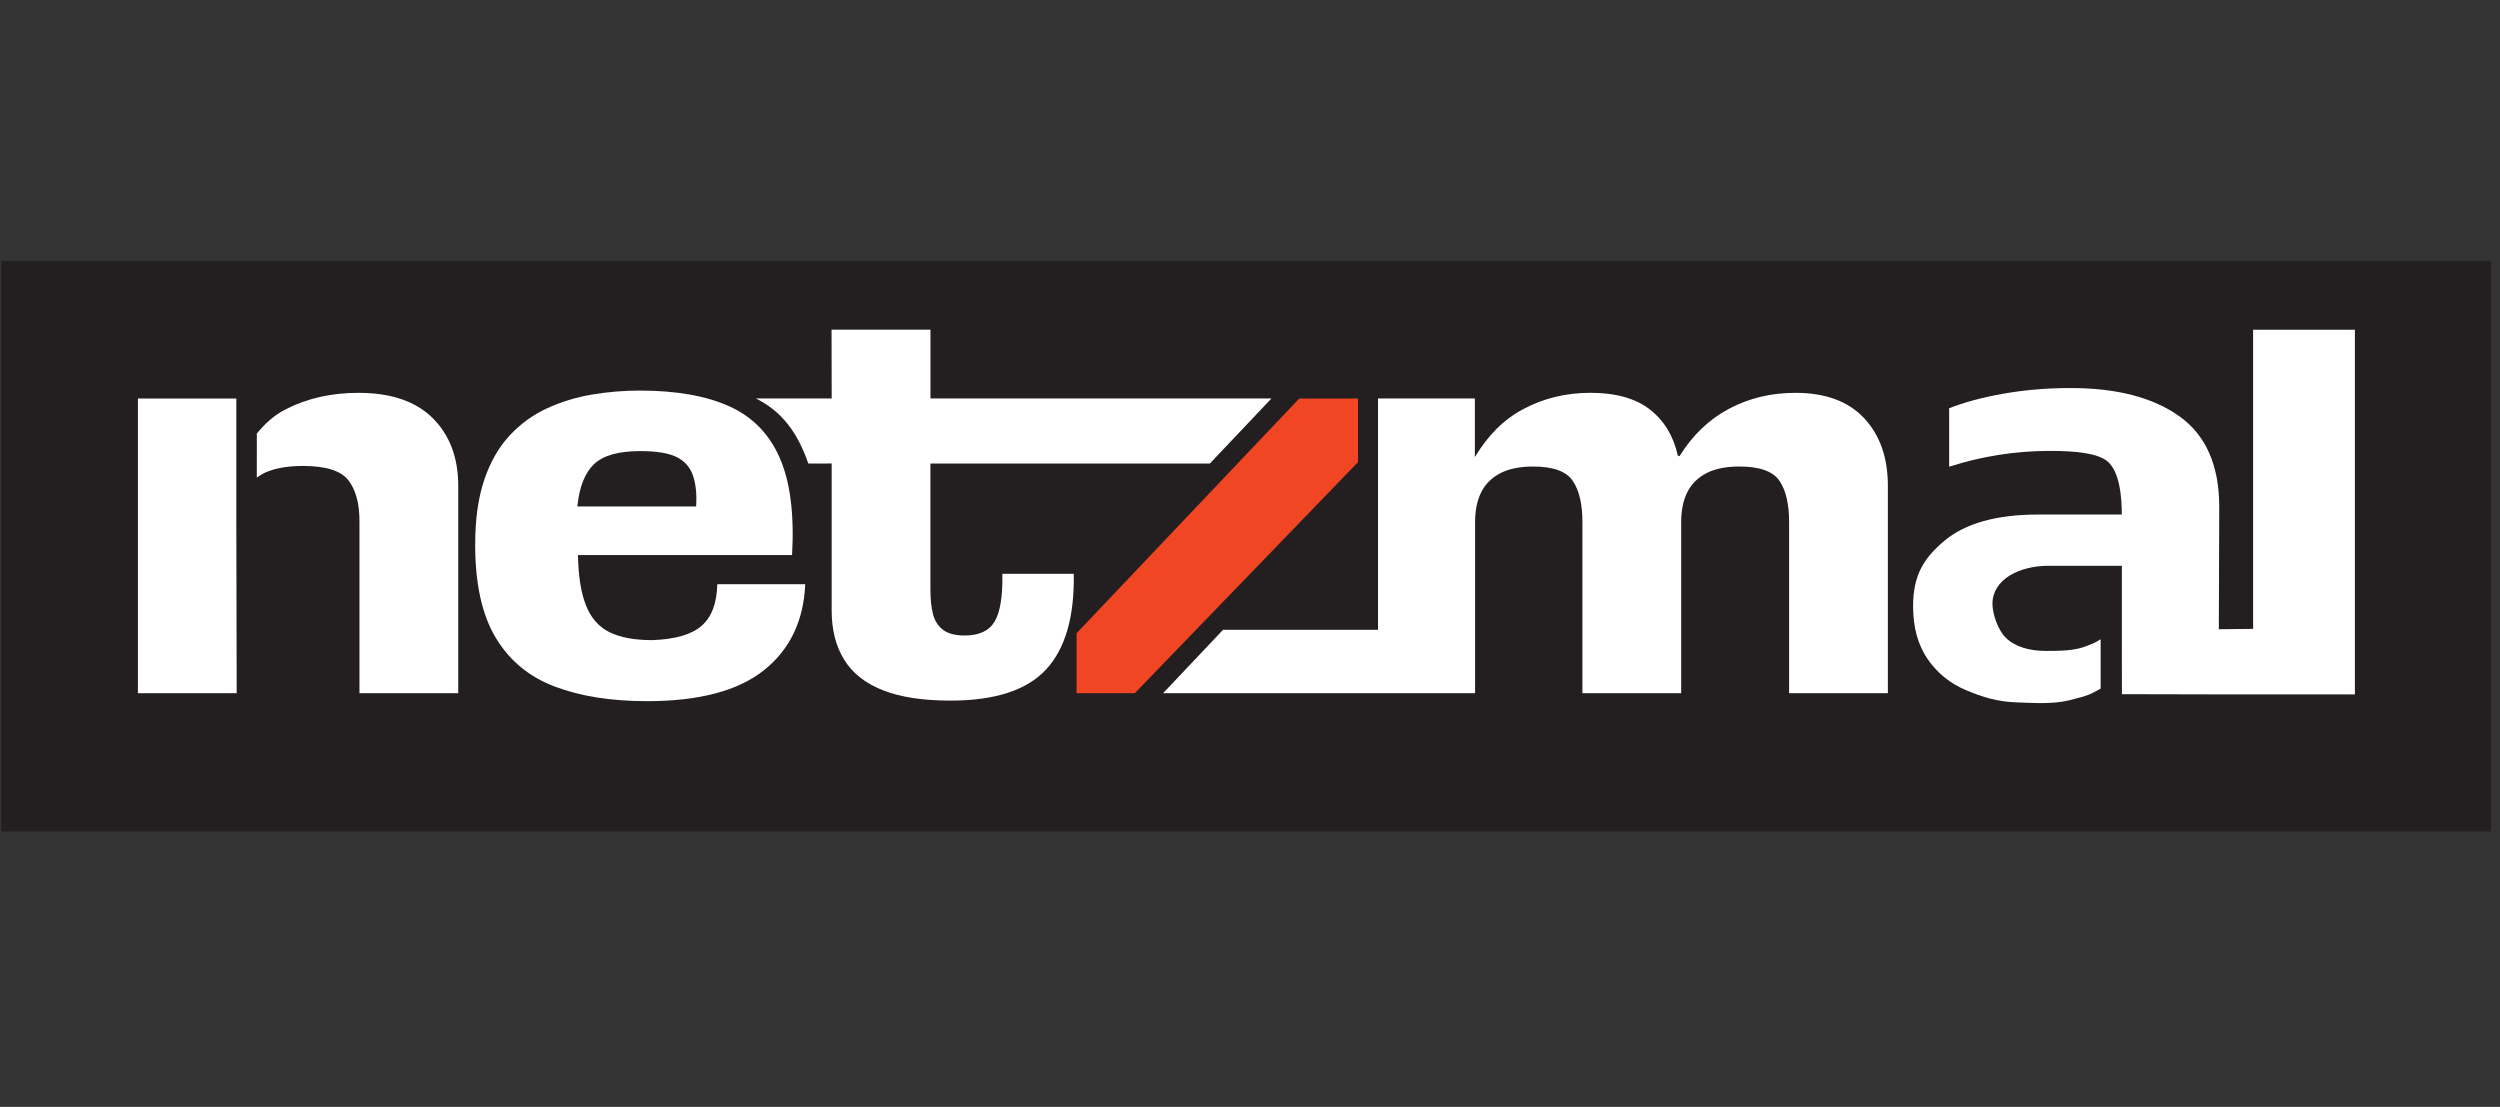 <?xml version="1.0" encoding="UTF-8" standalone="no"?>
<!DOCTYPE svg PUBLIC "-//W3C//DTD SVG 1.1//EN" "http://www.w3.org/Graphics/SVG/1.1/DTD/svg11.dtd">
<svg width="100%" height="100%" viewBox="0 0 131 58" version="1.1" xmlns="http://www.w3.org/2000/svg" xmlns:xlink="http://www.w3.org/1999/xlink" xml:space="preserve" xmlns:serif="http://www.serif.com/" style="fill-rule:evenodd;clip-rule:evenodd;stroke-linejoin:round;stroke-miterlimit:2;">
    <rect x="0" y="0" width="131" height="58" fill="#333333" stroke="none"/>
    <g id="Ebene-1" serif:id="Ebene 1" transform="matrix(1,0,0,1,-131.363,-133.804)">
        <g id="Isotype_version1--größe-optimiert-.svg" serif:id="Isotype_version1 (größe optimiert).svg" transform="matrix(0.146,0,0,0.146,196.696,162.442)">
            <g id="Ebene-11" serif:id="Ebene 1">
                <g id="Isotype_version1--größe-optimiert-.svg1" serif:id="Isotype_version1 (größe optimiert).svg" transform="matrix(1,0,0,1,-447,-102.5)">
                    <g transform="matrix(1,0,0,1,-96.62,-436.83)">
                        <rect x="96.62" y="436.83" width="893.56" height="204.78" style="fill:rgb(35,31,32);"/>
                    </g>
                    <g transform="matrix(1,0,0,1,-96.62,-436.83)">
                        <path d="M188.31,498.77C191.12,495.4 194.24,492.35 198.61,490.11C206.32,486.15 215.03,484.17 224.74,484.17C236.49,484.17 245.4,487.21 251.48,493.29C257.56,499.37 260.6,507.46 260.6,517.57L260.6,591.96L225.15,591.96L225.15,530.28C225.15,523.86 223.82,518.94 221.15,515.53C218.49,512.12 213.06,510.41 204.86,510.41C199.4,510.41 194.89,511.2 191.34,512.77C190.45,513.16 189.07,514.09 188.3,514.58L188.31,498.77ZM180.95,530.94L181.08,591.96L145.63,591.96L145.63,486.22L180.95,486.21L180.95,530.94Z" style="fill:white;fill-rule:nonzero;"/>
                        <path d="M328.36,594.83C315.52,594.83 304.49,593.09 295.27,589.6C286.05,586.12 278.98,580.28 274.06,572.08C269.14,563.88 266.68,552.75 266.68,538.68C266.68,529.53 267.77,521.74 269.96,515.32C272.14,508.9 275.19,503.61 279.08,499.44C282.97,495.27 287.45,492.03 292.5,489.71C297.55,487.39 302.92,485.75 308.59,484.79C314.26,483.84 319.96,483.36 325.7,483.36C338.82,483.36 349.54,485.24 357.87,489C366.2,492.76 372.25,498.94 376,507.55C379.76,516.16 381.23,527.77 380.41,542.39L303.56,542.39C303.7,549.91 304.65,555.91 306.43,560.42C308.2,564.93 311.01,568.14 314.83,570.05C318.65,571.96 323.78,572.92 330.2,572.92C338.4,572.65 344.31,570.94 347.93,567.8C351.55,564.66 353.43,559.67 353.57,552.84L385.13,552.84C384.58,565.95 379.67,576.24 370.38,583.68C361.08,591.11 347.08,594.83 328.36,594.83ZM325.9,505.08C318.11,505.08 312.58,506.65 309.3,509.79C306.02,512.94 304.04,517.99 303.36,524.95L345.98,524.95C346.25,520.58 345.88,516.89 344.85,513.89C343.83,510.89 341.88,508.67 339.01,507.23C336.15,505.79 331.77,505.08 325.9,505.08Z" style="fill:white;fill-rule:nonzero;"/>
                        <path d="M590.71,591.96L513.58,591.96L535.1,569.21L590.71,569.21L590.71,486.2L625.47,486.2L625.47,507.22C630.11,499.57 635.55,493.9 642.86,490C650.17,486.11 658.19,484.16 666.94,484.16C676.09,484.16 683.23,486.18 688.36,490.21C693.48,494.24 696.79,499.74 698.3,506.71L698.91,506.92C703.55,499.41 709.46,493.74 716.64,489.91C723.81,486.09 731.77,484.17 740.51,484.17C751.3,484.17 759.53,487.21 765.2,493.29C770.87,499.37 773.7,507.46 773.7,517.57L773.7,591.96L738.25,591.96L738.25,530.48C738.25,524.06 737.09,519.14 734.77,515.73C732.45,512.32 727.67,510.61 720.42,510.61C715.64,510.61 711.71,511.4 708.64,512.97C705.57,514.54 703.28,516.8 701.77,519.73C700.27,522.67 699.52,526.26 699.52,530.49L699.52,591.97L664.07,591.97L664.07,530.49C664.07,524.07 662.91,519.15 660.59,515.74C658.27,512.33 653.55,510.62 646.45,510.62C641.67,510.62 637.74,511.41 634.67,512.98C631.6,514.55 629.31,516.81 627.8,519.74C626.3,522.68 625.55,526.27 625.55,530.5L625.55,591.98L590.71,591.98L590.71,591.96Z" style="fill:white;fill-rule:nonzero;"/>
                        <g>
                            <path d="M857.68,546.24L831.41,546.24C820.66,546.24 811.23,551.26 811.23,559.88C811.23,563.82 813.41,569.48 815.92,571.98C819.34,575.4 824.67,576.8 830.42,576.8C836.17,576.8 840.83,576.72 845.17,574.99C847.14,574.21 847.98,573.95 850.06,572.61L850.06,590.34C845.66,592.74 845.43,592.85 838.93,594.48C832.98,595.97 826.16,595.49 819.75,595.26C812.94,595.01 807.75,593.38 801.93,590.96C796.1,588.54 791.45,584.8 787.97,579.72C784.49,574.65 782.75,568.33 782.75,560.77C782.75,549.73 786.5,543.56 793.99,537.27C801.48,530.99 812.72,527.85 827.7,527.85L857.76,527.85L857.66,527.85C857.66,522.4 857.1,512.19 852.21,508.53C848.75,505.94 841.77,505.01 831.78,505.01C819.52,505.01 807.49,506.9 795.69,510.68L795.69,489.71C800.99,487.59 807.46,485.85 815.1,484.49C822.74,483.13 830.8,482.45 839.28,482.45C855.93,482.45 868.98,485.86 878.44,492.67C887.9,499.48 892.63,510.3 892.63,525.13L892.48,569.02L904.79,568.88L904.79,461.52L941.31,461.52L941.31,592.4L892.63,592.4L857.69,592.32L857.68,572.22L857.68,546.24Z" style="fill:white;fill-rule:nonzero;"/>
                        </g>
                        <path d="M430.06,509.54L430.06,554.66C430.06,558.21 430.37,561.19 430.98,563.57C431.59,565.96 432.79,567.84 434.57,569.21C436.34,570.58 438.94,571.26 442.36,571.26C447.55,571.26 451.14,569.59 453.12,566.24C455.1,562.89 456.02,557.19 455.89,549.13L481.51,549.13C481.78,564.57 478.47,576.01 471.57,583.46C464.67,590.91 453.23,594.63 437.25,594.63C427.41,594.63 419.35,593.4 413.07,590.94C406.78,588.48 402.14,584.83 399.13,579.98C396.12,575.13 394.62,569.22 394.62,562.25L394.62,509.54L394.51,509.53L386.24,509.54C382.54,498.91 377.18,491.05 367.44,486.2L394.63,486.2L394.58,461.51L430.08,461.51L430.08,486.2L552.45,486.2L530.36,509.54L430.06,509.54Z" style="fill:white;fill-rule:nonzero;"/>
                        <path d="M562.43,486.21L482.53,570.45L482.53,591.96L503.42,591.96L583.53,509.05L583.53,486.22L562.43,486.21Z" style="fill:rgb(240,70,36);fill-rule:nonzero;"/>
                    </g>
                </g>
                <g id="Isotype_version1--größe-optimiert-.svg2" serif:id="Isotype_version1 (größe optimiert).svg">
                </g>
            </g>
        </g>
    </g>
</svg>
